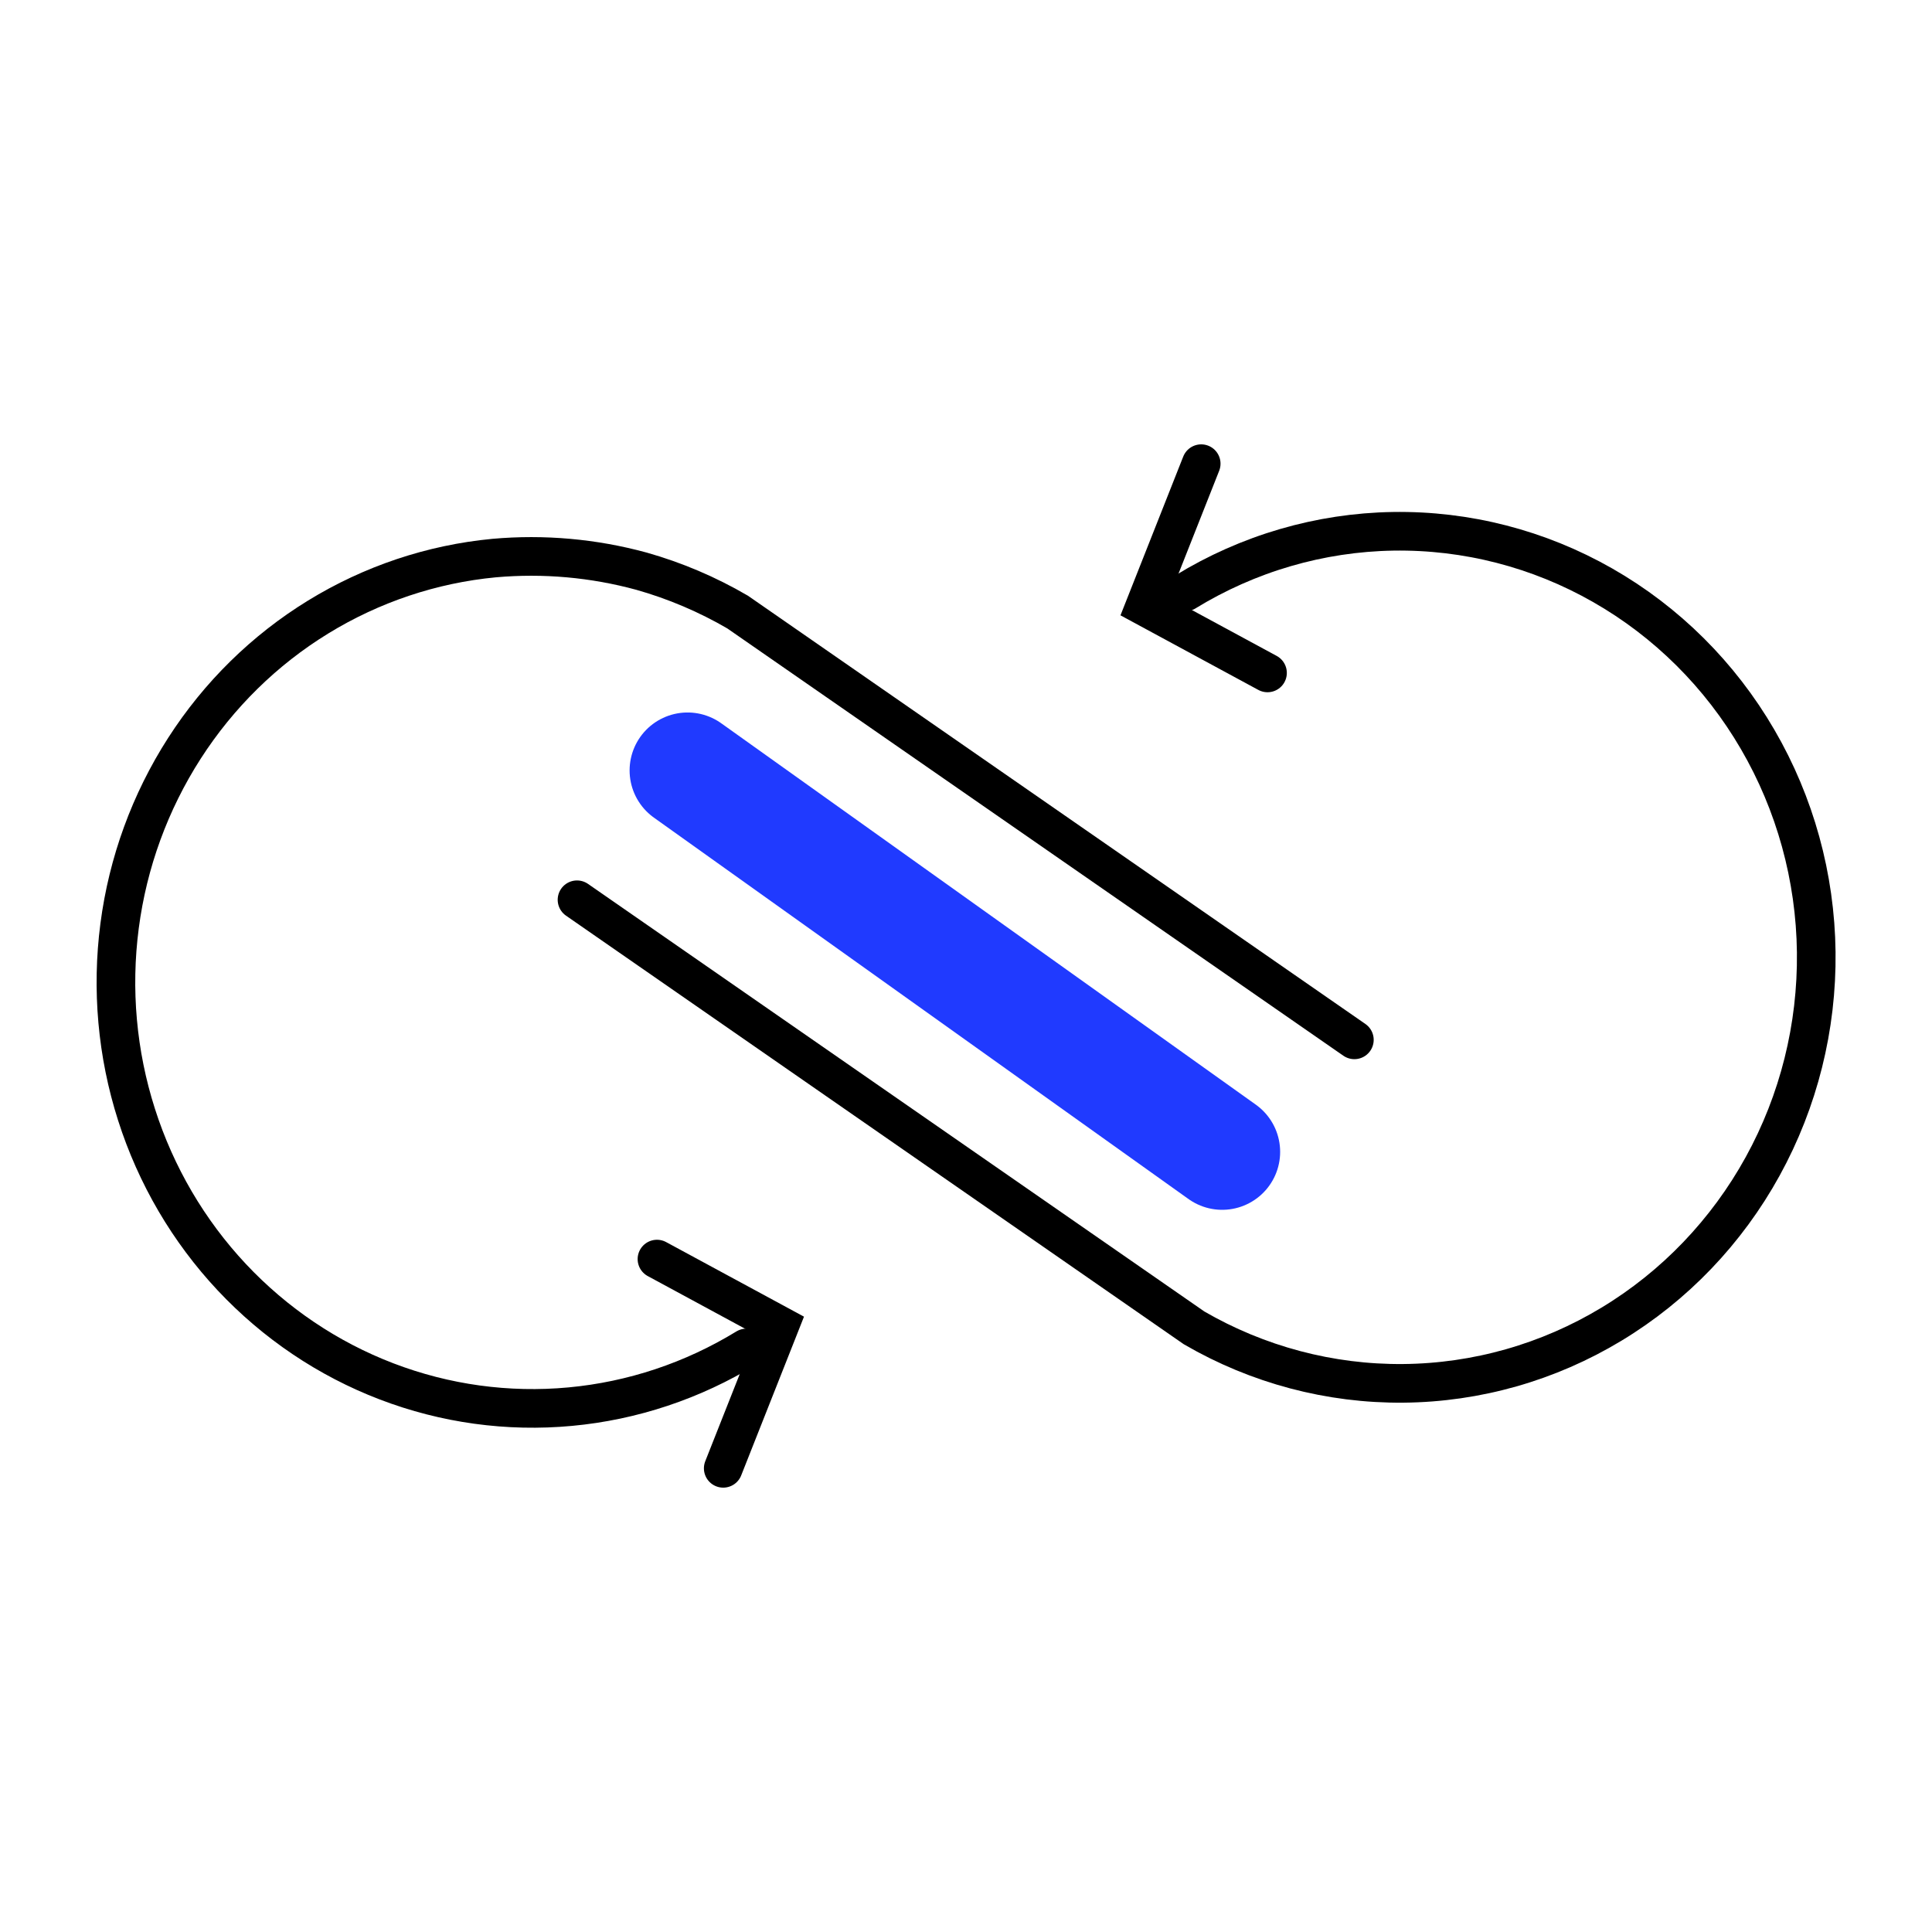 <svg width="50" height="50" viewBox="0 0 50 50" fill="none" xmlns="http://www.w3.org/2000/svg">
<path d="M31.63 29.81L17.794 19.939" stroke="#203AFF" stroke-width="3" stroke-miterlimit="10" stroke-linecap="round"/>
<path d="M30.676 15.32C32.303 14.322 34.158 13.781 36.054 13.75C37.951 13.72 39.822 14.201 41.478 15.147C43.134 16.092 44.517 17.468 45.487 19.135C46.458 20.802 46.981 22.701 47.004 24.641C47.027 26.58 46.55 28.492 45.619 30.183C44.689 31.873 43.339 33.283 41.706 34.269C40.073 35.256 38.214 35.784 36.318 35.801C34.421 35.818 32.553 35.323 30.904 34.366L14.933 23.286" stroke="black" stroke-miterlimit="10" stroke-linecap="round"/>
<path d="M19.317 34.885C17.927 35.735 16.369 36.255 14.757 36.404C13.145 36.554 11.52 36.331 10.004 35.75C8.488 35.17 7.119 34.248 5.998 33.053C4.878 31.858 4.035 30.42 3.533 28.846C3.03 27.273 2.881 25.603 3.095 23.962C3.309 22.321 3.883 20.751 4.772 19.367C5.661 17.983 6.843 16.822 8.231 15.97C9.619 15.118 11.176 14.596 12.788 14.443C14.07 14.329 15.361 14.444 16.604 14.783C17.472 15.029 18.307 15.384 19.089 15.84L35.051 26.911" stroke="black" stroke-miterlimit="10" stroke-linecap="round"/>
<path d="M31.087 12L29.626 15.696L32.803 17.415" stroke="black" stroke-miterlimit="10" stroke-linecap="round"/>
<path d="M18.717 38L20.179 34.304L17.002 32.585" stroke="black" stroke-miterlimit="10" stroke-linecap="round"/>
</svg>
